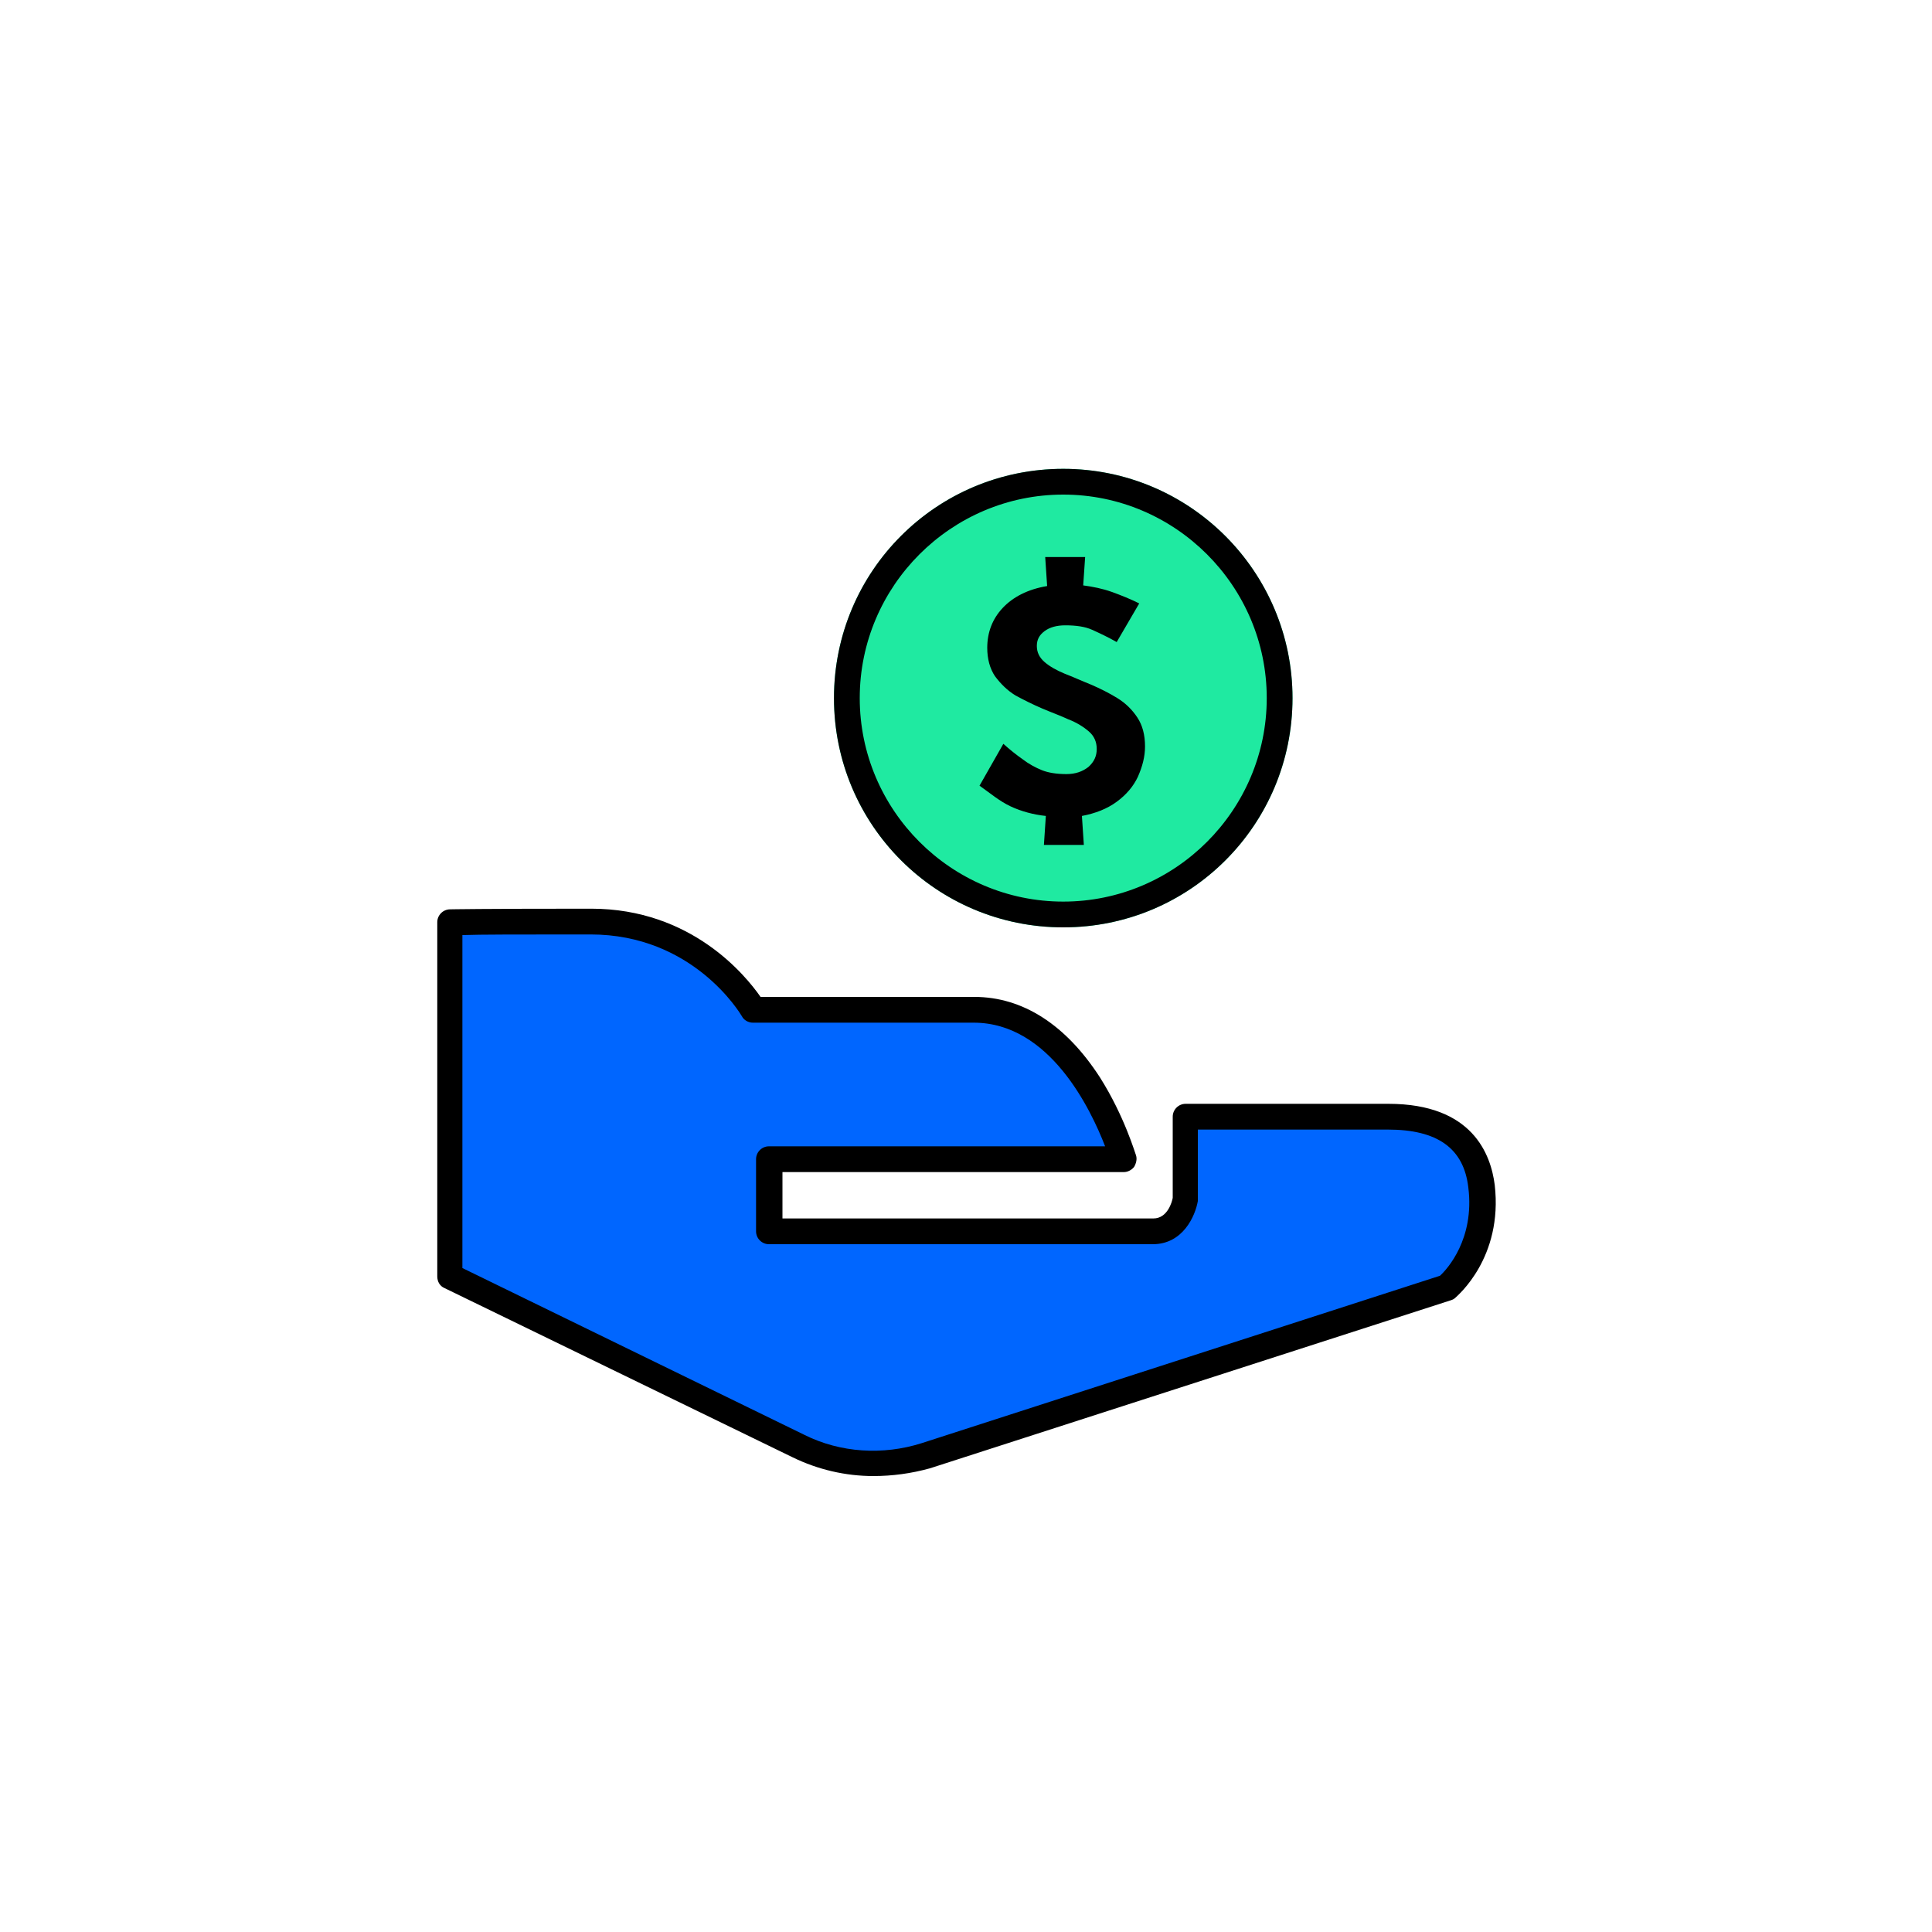 <svg xmlns="http://www.w3.org/2000/svg" xmlns:xlink="http://www.w3.org/1999/xlink" id="Layer_1" x="0px" y="0px" viewBox="-389 391 300 300" style="enable-background:new -389 391 300 300;" xml:space="preserve"><style type="text/css">	.st0{fill:#0066FF;}	.st1{fill:#1FEAA1;}</style><g id="Layer_2"></g><g id="Layer_1_1_">	<g id="XMLID_33_">		<g>			<path id="XMLID_2_" class="st0" d="M-319.2,534.2v55l54.2,26.4c6.1,3,13.2,3.5,19.7,1.4l80.9-26.1c0,0,6.6-5.4,5.4-15.7    c-1.2-10.3-10.8-10.8-14.5-10.8s-31.5,0-31.5,0v12.8c0,0-0.8,5-5,5s-59.6,0-59.6,0V571h55c0,0-6.6-23.2-23.2-23.2s-34.3,0-34.3,0    s-7.9-13.7-25.2-13.7C-314.6,534.1-319.2,534.2-319.2,534.2z"></path>			<path d="M-253.4,620.2c-4.3,0-8.6-1-12.5-2.9L-320,591c-0.7-0.3-1.1-1-1.1-1.8v-55c0-1.1,0.9-2,2-2c0,0,4.8-0.1,21.9-0.1    c15.6,0,24,10.4,26.3,13.7h33.2c7.5,0,14.2,4.3,19.5,12.5c3.8,6,5.5,11.9,5.6,12.1c0.2,0.6,0,1.3-0.3,1.8c-0.4,0.5-1,0.8-1.6,0.8    h-53v7.2h57.6c2.2,0,2.9-2.6,3-3.2v-12.6c0-1.1,0.9-2,2-2h31.5c13.1,0,15.9,7.9,16.5,12.6c1.3,11.3-5.8,17.2-6.1,17.5    c-0.2,0.2-0.4,0.3-0.7,0.4l-80.9,26.1C-247.5,619.8-250.4,620.2-253.4,620.2z M-317.2,587.9l53.1,25.9c5.6,2.8,12.2,3.2,18.2,1.3    l80.5-26c1.1-1,5.4-5.7,4.4-13.7c-0.7-6.1-4.8-9-12.5-9H-203v10.8c0,0.1,0,0.2,0,0.3c-0.4,2.3-2.3,6.7-7,6.7h-59.6    c-1.1,0-2-0.9-2-2V571c0-1.1,0.9-2,2-2h52.2c-2.2-5.7-8.6-19.2-20.4-19.2h-34.3c-0.7,0-1.4-0.4-1.7-1    c-0.3-0.5-7.6-12.7-23.5-12.7c-11.3,0-17.2,0-19.9,0.1V587.9z"></path>		</g>		<g>			<path id="XMLID_4_" class="st1" d="M-223.9,463.8c-19.7,0-35.6,15.9-35.6,35.6c0,19.7,15.9,35.6,35.6,35.6s35.6-15.9,35.6-35.6    C-188.3,479.8-204.2,463.8-223.9,463.8z"></path>			<path id="XMLID_1_" d="M-223.9,467.8c17.4,0,31.6,14.2,31.6,31.6s-14.2,31.6-31.6,31.6s-31.6-14.2-31.6-31.6    S-241.3,467.8-223.9,467.8 M-223.9,463.8c-19.7,0-35.6,15.9-35.6,35.6c0,19.7,15.9,35.6,35.6,35.6s35.6-15.9,35.6-35.6    C-188.3,479.8-204.2,463.8-223.9,463.8L-223.9,463.8z"></path>		</g>	</g></g><g>	<path d="M-236.9,513l3.7-6.5c1,0.9,2,1.7,3,2.4c0.9,0.7,2,1.3,3,1.7s2.3,0.6,3.8,0.6c1.4,0,2.5-0.4,3.4-1.1  c0.9-0.8,1.3-1.7,1.3-2.8c0-1.1-0.4-2-1.2-2.7s-1.9-1.4-3.2-1.9c-1.3-0.6-2.7-1.1-4.1-1.7c-1.4-0.6-2.8-1.3-4.1-2  c-1.3-0.8-2.3-1.8-3.2-3c-0.8-1.2-1.2-2.7-1.2-4.4c0-2.4,0.8-4.5,2.4-6.2s3.9-2.9,6.9-3.4l-0.3-4.5h6.2l-0.3,4.4  c1.5,0.2,3,0.5,4.4,1c1.4,0.5,2.9,1.1,4.3,1.8l-3.5,6c-1.4-0.8-2.7-1.4-3.8-1.9s-2.5-0.7-4.2-0.7c-1.3,0-2.4,0.3-3.2,0.9  c-0.8,0.6-1.2,1.3-1.2,2.3c0,1,0.4,1.8,1.2,2.5s1.9,1.3,3.1,1.8c1.3,0.5,2.6,1.1,4.1,1.7c1.4,0.6,2.8,1.3,4.1,2.1  c1.3,0.8,2.3,1.8,3.1,3c0.8,1.2,1.2,2.7,1.2,4.5c0,1.6-0.4,3.1-1.1,4.7c-0.7,1.5-1.8,2.8-3.3,3.9c-1.5,1.1-3.3,1.8-5.4,2.2l0.3,4.5  h-6.2l0.3-4.5c-1.9-0.2-3.8-0.7-5.5-1.5S-235.2,514.2-236.9,513z"></path></g></svg>